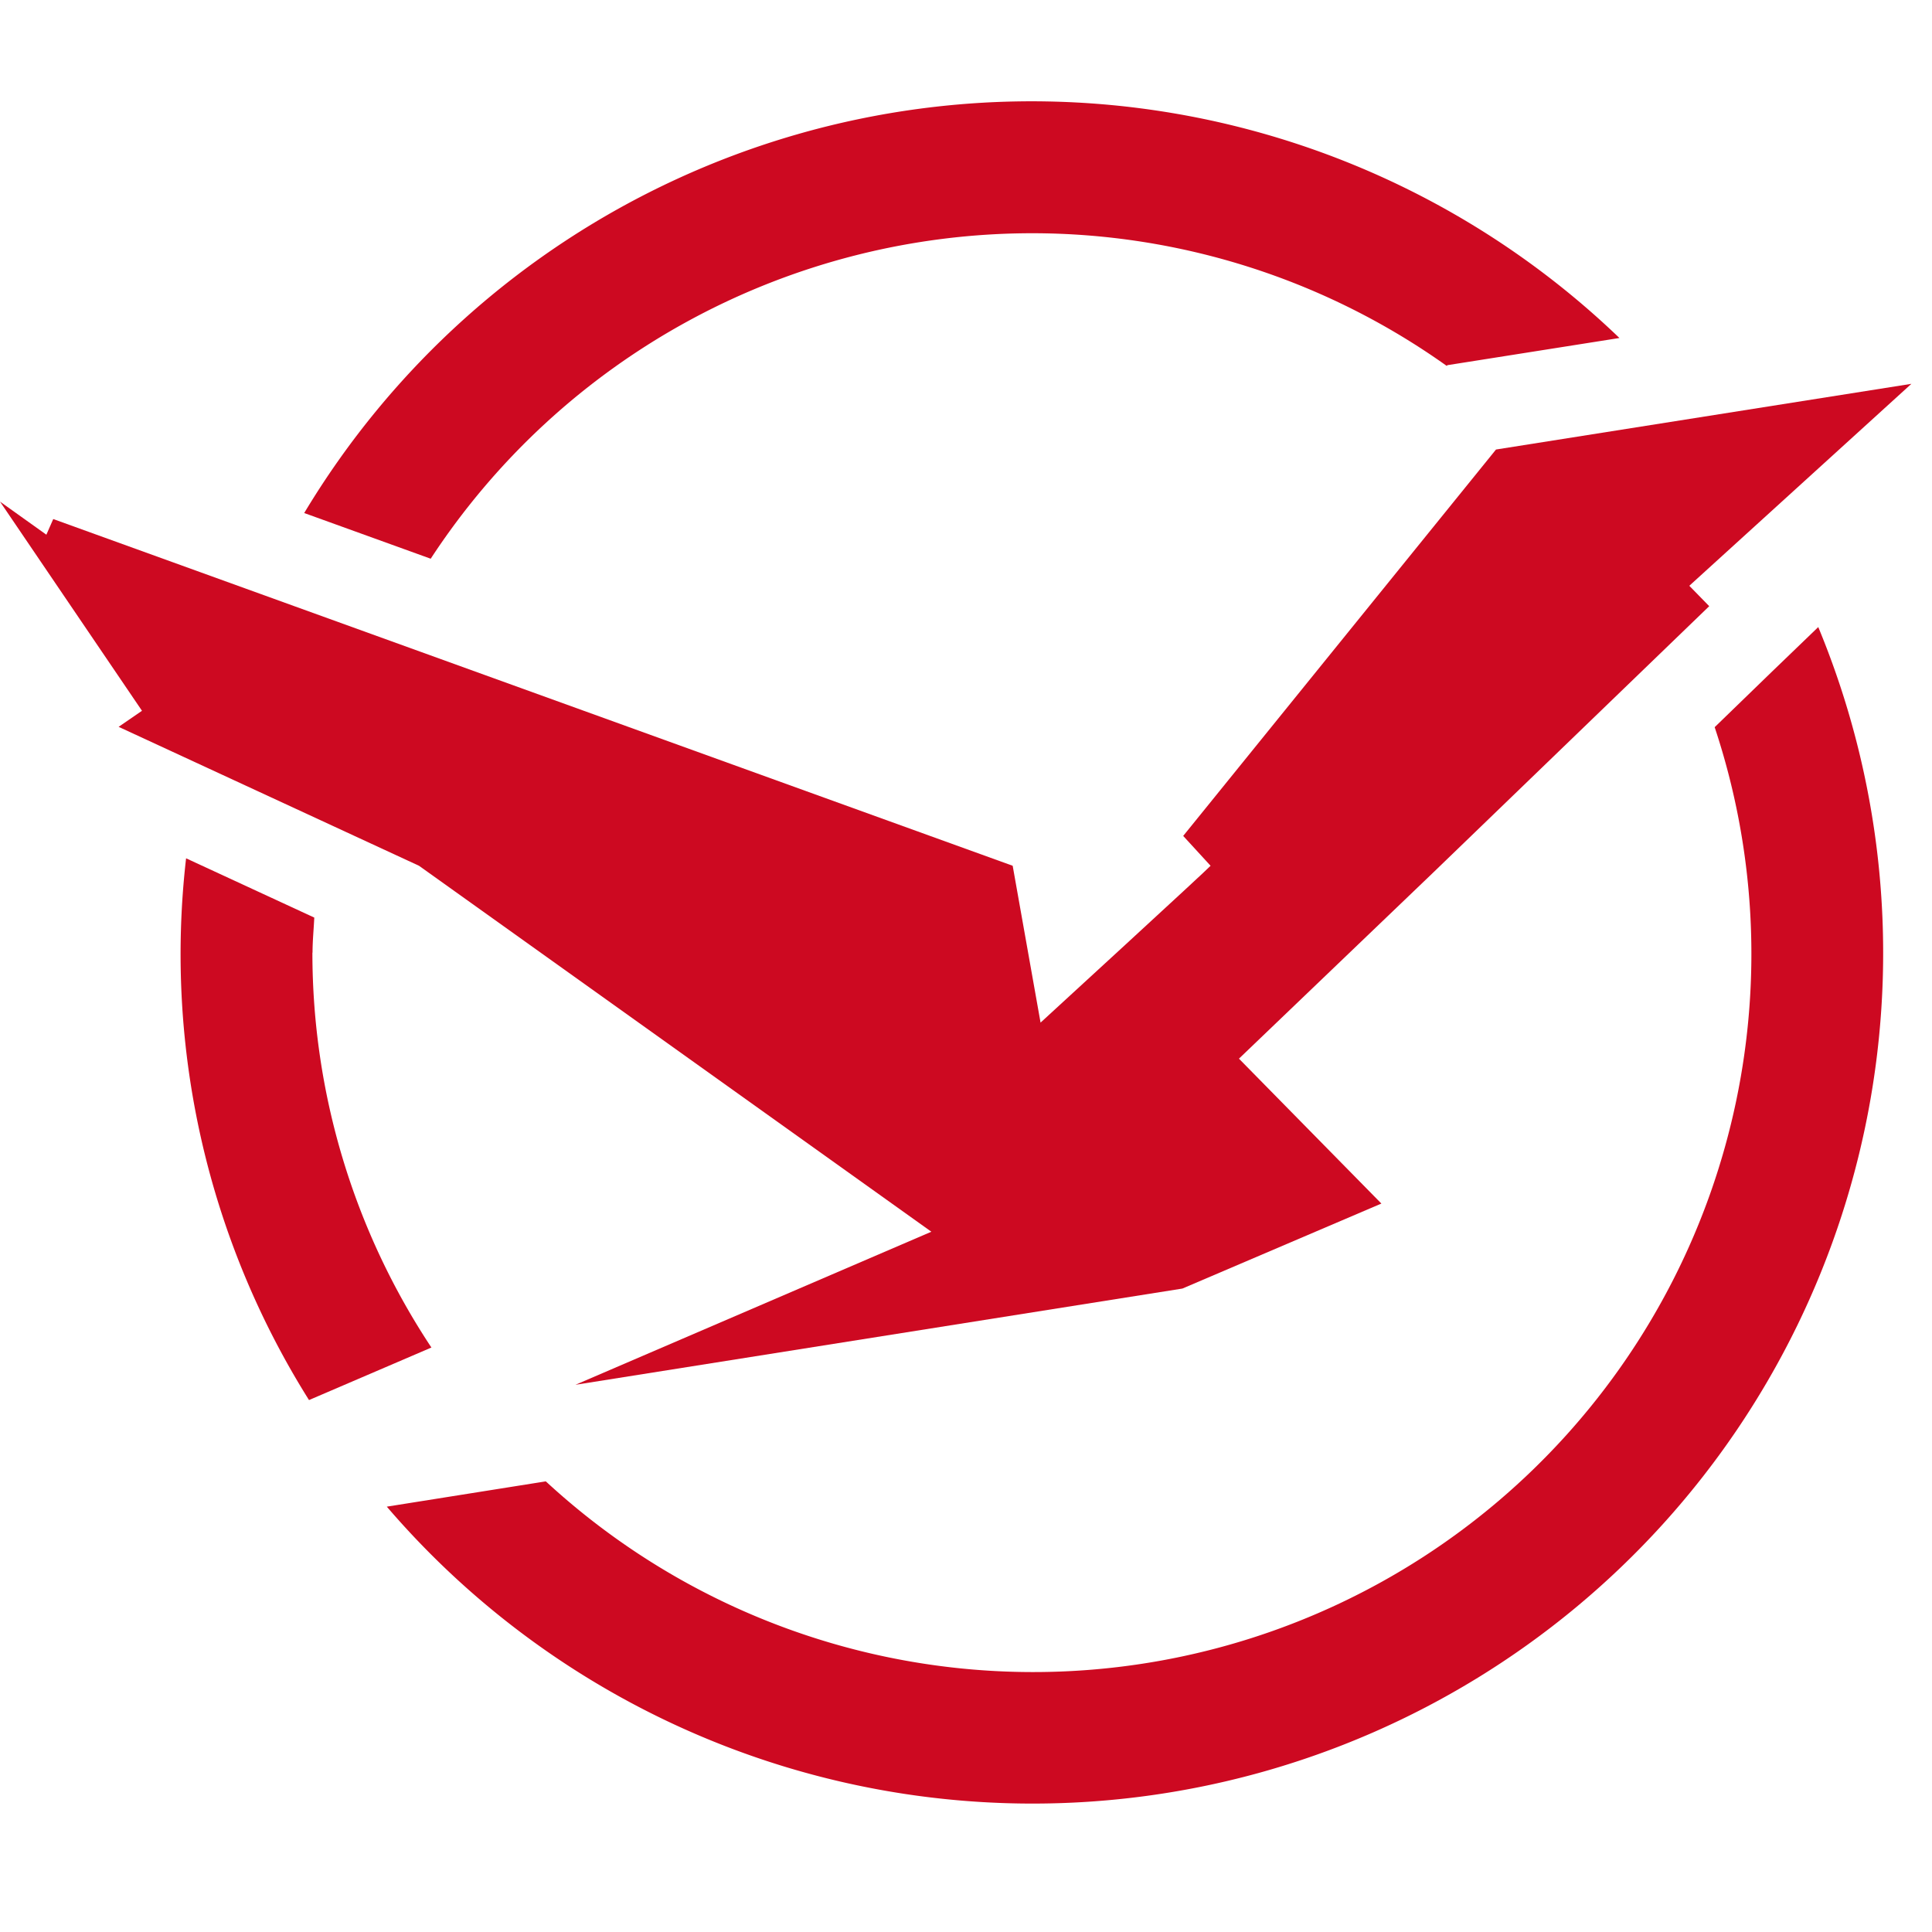 <svg xmlns="http://www.w3.org/2000/svg" xmlns:xlink="http://www.w3.org/1999/xlink" width="100" height="100" viewBox="0 0 100 100">
  <defs>
    <clipPath id="clip-path">
      <rect id="Rectangle_543" data-name="Rectangle 543" width="443" height="91.515" fill="none"/>
    </clipPath>
    <clipPath id="clip-Artboard_2">
      <rect width="100" height="100"/>
    </clipPath>
  </defs>
  <g id="Artboard_2" data-name="Artboard – 2" clip-path="url(#clip-Artboard_2)">
    <g id="Group_751" data-name="Group 751" transform="translate(0 5.242)" clip-path="url(#clip-path)">
      <path id="Path_3034" data-name="Path 3034" d="M76.177,9.87c-11.279,0-18.571,7.568-18.571,17.814s7.085,17.675,18.571,17.675c11.557,0,18.639-7.425,18.639-17.675S87.524,9.87,76.177,9.87m0,26.685c-5.984,0-8.529-4.607-8.529-8.872s2.613-8.942,8.529-8.942a8.4,8.4,0,0,1,8.6,8.942c0,4.47-2.543,8.872-8.6,8.872" transform="translate(95.828 16.418)"/>
      <path id="Path_3035" data-name="Path 3035" d="M101.955,31.544,93.5,10.154H82.355L96.591,43.1l-3.886,8.954h10.8l17.715-41.9H110.279Z" transform="translate(136.996 16.89)"/>
      <path id="Path_3036" data-name="Path 3036" d="M125.762,14.97V10.153H99.077v8.6h13.618L97.769,39.936v4.2h28.686V34.98H111.531Z" transform="translate(162.639 16.89)"/>
      <path id="Path_3037" data-name="Path 3037" d="M128.708,9.87c-11.279,0-18.571,7.568-18.571,17.814s7.085,17.675,18.571,17.675c11.557,0,18.639-7.425,18.639-17.675S140.055,9.87,128.708,9.87m0,26.685c-5.984,0-8.529-4.607-8.529-8.872s2.613-8.942,8.529-8.942a8.4,8.4,0,0,1,8.6,8.942c0,4.47-2.543,8.872-8.6,8.872" transform="translate(183.213 16.418)"/>
      <path id="Path_3038" data-name="Path 3038" d="M146.8,9.853a12.814,12.814,0,0,0-11.006,5.16l-.352-4.333H126.5V44.658h9.767V27.119a7.883,7.883,0,0,1,7.7-8.323c4.752,0,7.015,2.682,7.015,7.911V44.658h9.972V26.637c0-13.2-6.533-16.782-14.167-16.782" transform="translate(210.439 16.365)"/>
      <path id="Path_3039" data-name="Path 3039" d="M161.224,41.06c-1.857,0-3.851-.964-3.851-4.539V23.728h8.668V15.474h-8.6V7.081h-9.9v8.393h-6.052v8.254h6.052V36.521c0,10.589,5.572,13.824,12.932,13.479a21.119,21.119,0,0,0,7.154-1.514l-2.269-8.254a10.774,10.774,0,0,1-4.129.825" transform="translate(235.357 11.778)"/>
      <path id="Path_3040" data-name="Path 3040" d="M179.657,10.154l-8.321,21.39-8.462-21.39H151.733L165.969,43.1l-3.886,8.954h10.8l17.712-41.9Z" transform="translate(252.408 16.89)"/>
      <path id="Path_3041" data-name="Path 3041" d="M63.341,14.441a12.814,12.814,0,0,0-11,5.16V7.081H43.051V49.245h9.766V31.706a7.883,7.883,0,0,1,7.7-8.323c4.752,0,7.015,2.682,7.015,7.92V49.254h9.973V31.225c0-13.2-6.531-16.782-14.167-16.782" transform="translate(71.616 11.778)"/>
      <path id="Path_3042" data-name="Path 3042" d="M79.316,10.18l-6.079,6.079V44.088h9.9V18.777H94.683v-8.6Z" transform="translate(121.829 16.933)"/>
      <path id="Path_3043" data-name="Path 3043" d="M76.247,15.4a37.173,37.173,0,0,1-60.5,39.036L7.517,55.745A44.028,44.028,0,0,0,81.609,10.218l-2.376,2.288Z" transform="translate(12.504 16.997)" fill="#cd0921"/>
      <path id="Path_3044" data-name="Path 3044" d="M43.579,6.831A37.012,37.012,0,0,1,65.051,13.7l.027-.039,1.788-.282,7.122-1.125A43.911,43.911,0,0,0,5.912,21.313l6.547,2.365A37.217,37.217,0,0,1,43.579,6.831" transform="translate(9.834 -0.001)" fill="#cd0921"/>
      <path id="Path_3045" data-name="Path 3045" d="M10.339,19.594c0-.612.062-1.209.09-1.814L3.794,14.712a43.387,43.387,0,0,0,6.362,28.041l6.336-2.719a36.986,36.986,0,0,1-6.16-20.44" transform="translate(5.838 24.472)" fill="#cd0921"/>
      <path id="Path_3046" data-name="Path 3046" d="M98.933,5.491l-21.5,3.4-16.191,20,1.417,1.545c-.058.1-8.8,8.118-8.8,8.118l-1.443-8.118L2.756,12.49,2.4,13.3,0,11.587,7.349,22.414l-1.209.831,15.547,7.191,26.52,18.942L29.786,57.3,61.2,52.32l10.3-4.4-7.372-7.5,10.021-9.6L88.469,17l-1.031-1.056Z" transform="translate(0 9.134)" fill="#cd0921"/>
    </g>
  </g>
</svg>
